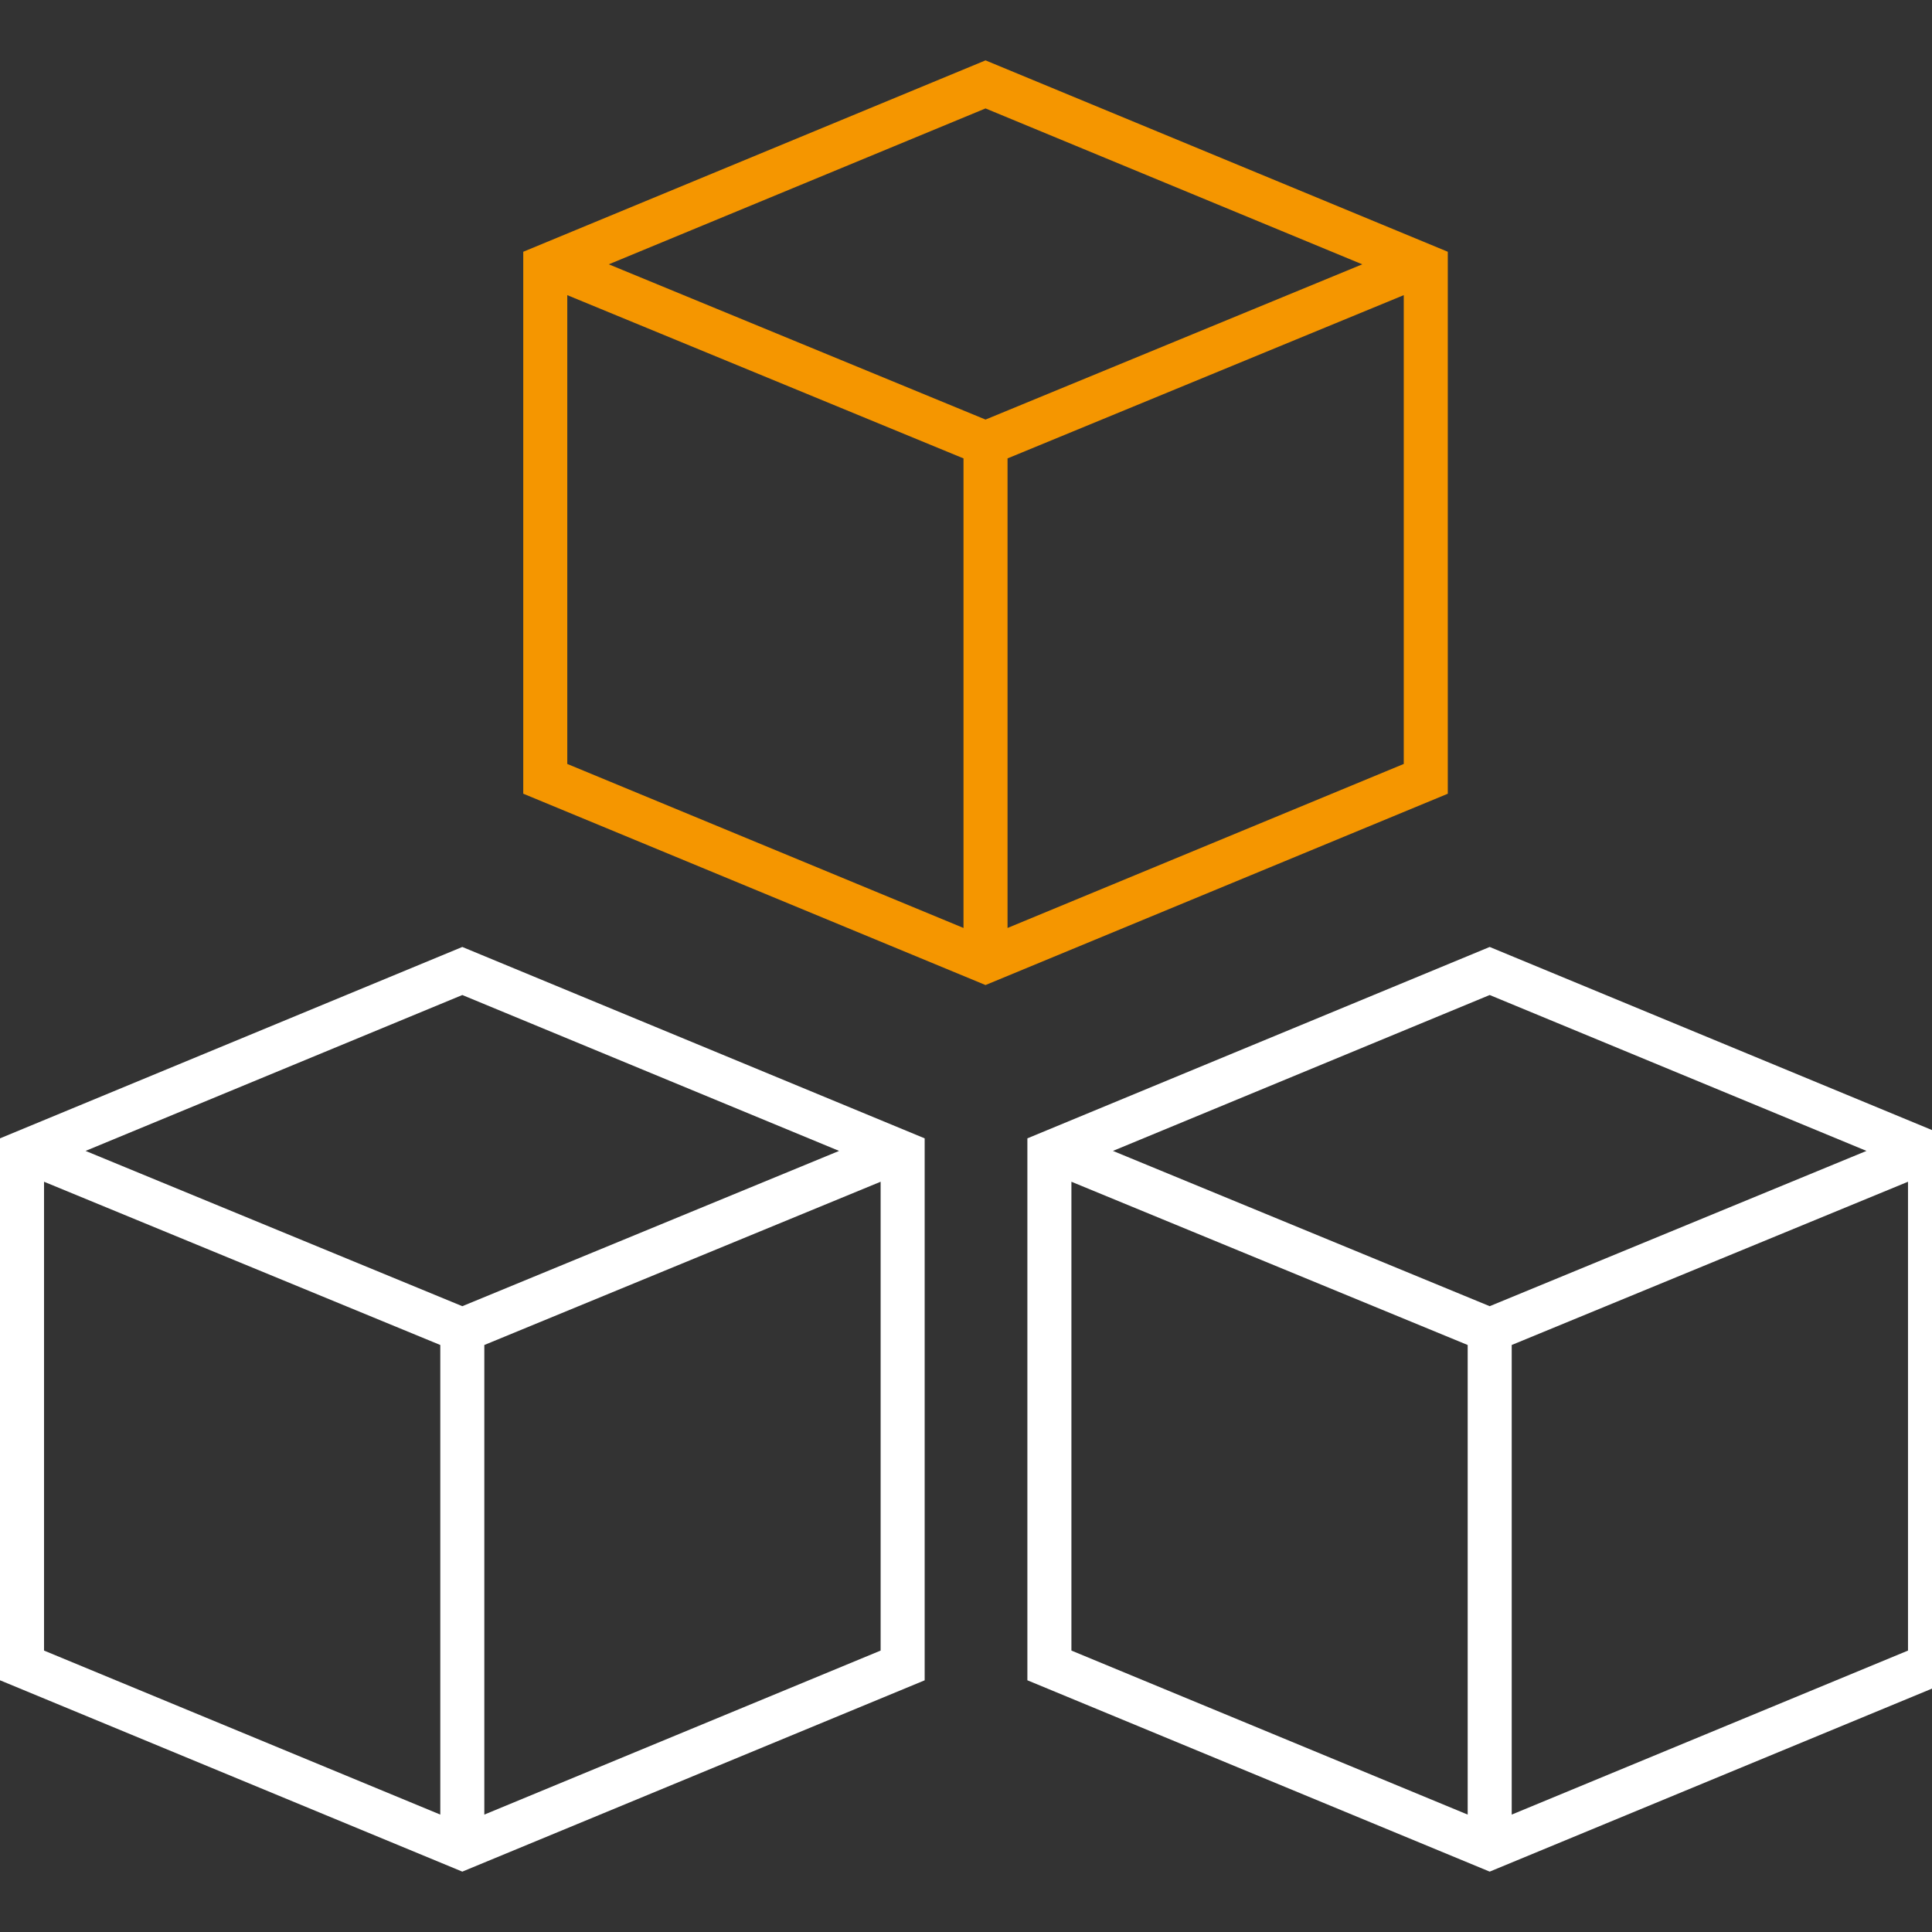 <svg width="48" height="48" viewBox="0 0 48 48" fill="none" xmlns="http://www.w3.org/2000/svg">
<rect x="0" y="0" width="48" height="48" fill="#333333" stroke="none"/>
<g clip-path="url(#clip0_1944_6996)">
<path d="M13 19.719L24.485 24.473L35.97 19.72V6.255L24.485 1.5L13 6.255V19.719ZM34.876 18.98L25.032 23.055V11.389L34.876 7.333V18.98ZM24.485 2.694L33.845 6.567L24.485 10.424L15.125 6.567L24.485 2.694ZM14.094 7.333L23.938 11.389V23.055L14.094 18.98V7.333Z" fill="#F59600"/>
<path d="M0 41.746L11.486 46.5L22.973 41.747V28.282L11.486 23.527L0 28.282V41.746ZM21.879 41.008L12.033 45.083V33.416L21.879 29.36V41.008ZM11.486 24.721L20.847 28.594L11.486 32.452L2.126 28.594L11.486 24.721ZM1.094 29.36L10.939 33.416V45.083L1.094 41.008V29.36Z" fill="white"/>
<path d="M25.525 41.746L37.011 46.5L48.498 41.747V28.282L37.011 23.527L25.525 28.282V41.746ZM47.404 41.008L37.558 45.083V33.416L47.404 29.36V41.008ZM37.011 24.721L46.372 28.594L37.011 32.452L27.651 28.594L37.011 24.721ZM26.619 29.36L36.464 33.416V45.083L26.619 41.008V29.36Z" fill="white"/>
</g>
<defs>
<clipPath id="clip0_1944_6996">
<rect width="48" height="48" fill="white"/>
</clipPath>
</defs>
</svg>
